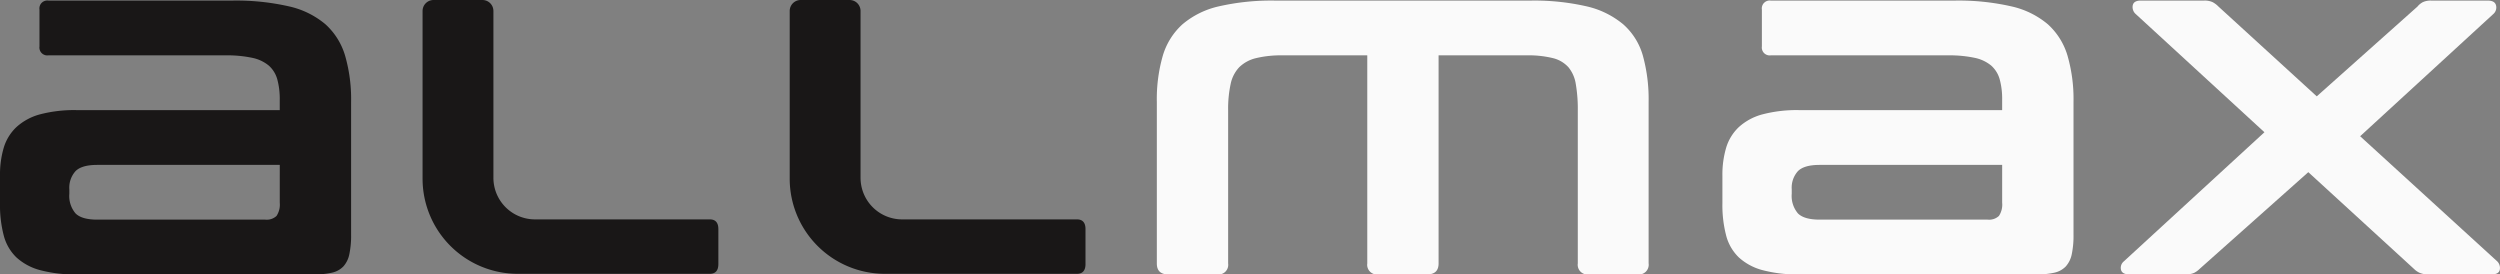 <svg xmlns="http://www.w3.org/2000/svg" xmlns:xlink="http://www.w3.org/1999/xlink"  viewBox="0 0 442.394 48.556">
  <rect x="0" y="0" width="442.394" height="48.556" fill="#808080" stroke="none"/>
  <defs>
    <clipPath id="clip-path">
      <rect id="Rectangle_1" data-name="Rectangle 1" width="442.394" height="48.556" fill="none"/>
    </clipPath>
  </defs>
  <g id="Group_41" data-name="Group 41" transform="translate(0 0)">
    <g id="Group_1" data-name="Group 1" transform="translate(0 0)" clip-path="url(#clip-path)">
      <path id="Path_1" data-name="Path 1" d="M57.586,4.265A15.1,15.1,0,0,0,51.1,1.091,41.821,41.821,0,0,0,41.124.075H8.574A1.4,1.4,0,0,0,6.985,1.664V8.182A1.4,1.4,0,0,0,8.574,9.766H39.89a21.485,21.485,0,0,1,4.767.442,6.694,6.694,0,0,1,2.91,1.371,5.058,5.058,0,0,1,1.5,2.427,13.132,13.132,0,0,1,.436,3.616v1.835H13.588A23.871,23.871,0,0,0,7.1,20.2,10.061,10.061,0,0,0,2.91,22.457,8.283,8.283,0,0,0,.661,26.118,16.692,16.692,0,0,0,0,31.019v4.976a21.18,21.18,0,0,0,.661,5.646A8.248,8.248,0,0,0,2.91,45.525,10.01,10.01,0,0,0,7.1,47.775a23.64,23.64,0,0,0,6.484.751H55.6a13.34,13.34,0,0,0,3.178-.31,3.983,3.983,0,0,0,1.985-1.1,4.558,4.558,0,0,0,1.056-2.164,16.037,16.037,0,0,0,.311-3.484V17.989A27.686,27.686,0,0,0,61.07,9.825a12.1,12.1,0,0,0-3.484-5.56m-8.079,31.57a3.647,3.647,0,0,1-.569,2.342,2.53,2.53,0,0,1-1.99.66H17.208q-2.733,0-3.838-1.1a4.768,4.768,0,0,1-1.1-3.488v-.779a4.359,4.359,0,0,1,1.1-3.219q1.1-1.1,3.838-1.1h32.3Z" transform="translate(0 0.029)" fill="#191717"/>
      <path id="Path_2" data-name="Path 2" d="M105.365,38.822H74.43a7.357,7.357,0,0,1-7.357-7.356V1.94A1.939,1.939,0,0,0,65.133,0H56.48a1.944,1.944,0,0,0-1.944,1.944V31.614A16.838,16.838,0,0,0,71.373,48.451h33.992c1.008,0,1.515-.577,1.515-1.729V40.553c0-1.153-.507-1.732-1.515-1.732" transform="translate(20.24 0.001)" fill="#191717"/>
      <path id="Path_3" data-name="Path 3" d="M231.819,4.265a15.439,15.439,0,0,0-6.484-3.174A41.369,41.369,0,0,0,215.4.076h-45.1A41.748,41.748,0,0,0,160.29,1.091a15.085,15.085,0,0,0-6.444,3.174,12.08,12.08,0,0,0-3.488,5.56A27.658,27.658,0,0,0,149.3,17.99v28.6c0,1.294.675,1.94,2.031,1.94h8.648a1.714,1.714,0,0,0,1.94-1.94V19.475a20.733,20.733,0,0,1,.441-4.63,6.092,6.092,0,0,1,1.543-3,6.368,6.368,0,0,1,2.96-1.589,18.762,18.762,0,0,1,4.677-.488h15V46.587a1.714,1.714,0,0,0,1.94,1.94h8.648q2.032,0,2.031-1.94V9.766H214.7a18.165,18.165,0,0,1,4.681.488,5.452,5.452,0,0,1,2.731,1.589,6.1,6.1,0,0,1,1.326,3,25.984,25.984,0,0,1,.355,4.63V46.587a1.714,1.714,0,0,0,1.94,1.94h8.648a1.717,1.717,0,0,0,1.944-1.94V17.99a28.8,28.8,0,0,0-1.016-8.165,11.592,11.592,0,0,0-3.488-5.56" transform="translate(55.41 0.029)" fill="#fafafa"/>
      <path id="Path_4" data-name="Path 4" d="M340.34,46.231,316.069,24.078,339.63,2.457a1.529,1.529,0,0,0,.487-1.544q-.22-.837-1.457-.838h-9.972a3.386,3.386,0,0,0-1.5.265,3.008,3.008,0,0,0-.971.791L308.392,17.019,291,1.131A4.209,4.209,0,0,0,289.945.34a3.415,3.415,0,0,0-1.5-.265h-11.2q-1.236,0-1.412.838a1.625,1.625,0,0,0,.528,1.544l22.773,20.915-24.89,22.859a1.479,1.479,0,0,0-.488,1.5q.222.792,1.458.793h9.974a3.416,3.416,0,0,0,1.5-.265,3.774,3.774,0,0,0,.969-.7l19.24-17.123L325.6,47.557a3.421,3.421,0,0,0,1.015.7,3.7,3.7,0,0,0,1.544.265h11.206q1.234,0,1.412-.793a1.656,1.656,0,0,0-.437-1.5" transform="translate(101.575 0.029)" fill="#fafafa"/>
      <path id="Path_5" data-name="Path 5" d="M152.748,38.822H121.813a7.357,7.357,0,0,1-7.357-7.356V1.94A1.939,1.939,0,0,0,112.516,0h-8.653a1.944,1.944,0,0,0-1.944,1.944V31.614a16.838,16.838,0,0,0,16.837,16.837h33.992c1.008,0,1.515-.577,1.515-1.729V40.553c0-1.153-.507-1.732-1.515-1.732" transform="translate(37.825 0.001)" fill="#191717"/>
      <path id="Path_6" data-name="Path 6" d="M279.88,4.265a15.1,15.1,0,0,0-6.49-3.174A41.822,41.822,0,0,0,263.418.075H230.868a1.4,1.4,0,0,0-1.589,1.589V8.182a1.4,1.4,0,0,0,1.589,1.584h31.317a21.484,21.484,0,0,1,4.767.442,6.694,6.694,0,0,1,2.91,1.371,5.058,5.058,0,0,1,1.5,2.427,13.132,13.132,0,0,1,.436,3.616v1.835H235.882a23.878,23.878,0,0,0-6.484.747,10.061,10.061,0,0,0-4.194,2.254,8.3,8.3,0,0,0-2.249,3.661,16.692,16.692,0,0,0-.661,4.9v4.976a21.18,21.18,0,0,0,.661,5.646,8.259,8.259,0,0,0,2.249,3.884,10.01,10.01,0,0,0,4.194,2.25,23.646,23.646,0,0,0,6.484.751h42.013a13.339,13.339,0,0,0,3.178-.31,3.983,3.983,0,0,0,1.985-1.1,4.571,4.571,0,0,0,1.057-2.164,16.136,16.136,0,0,0,.31-3.484V17.989a27.686,27.686,0,0,0-1.061-8.164,12.1,12.1,0,0,0-3.484-5.56M271.8,35.835a3.647,3.647,0,0,1-.569,2.342,2.53,2.53,0,0,1-1.989.66H239.5q-2.733,0-3.838-1.1a4.768,4.768,0,0,1-1.1-3.488v-.779a4.359,4.359,0,0,1,1.1-3.219q1.1-1.1,3.838-1.1h32.3Z" transform="translate(82.499 0.029)" fill="#fafafa"/>
    </g>
  </g>
</svg>
